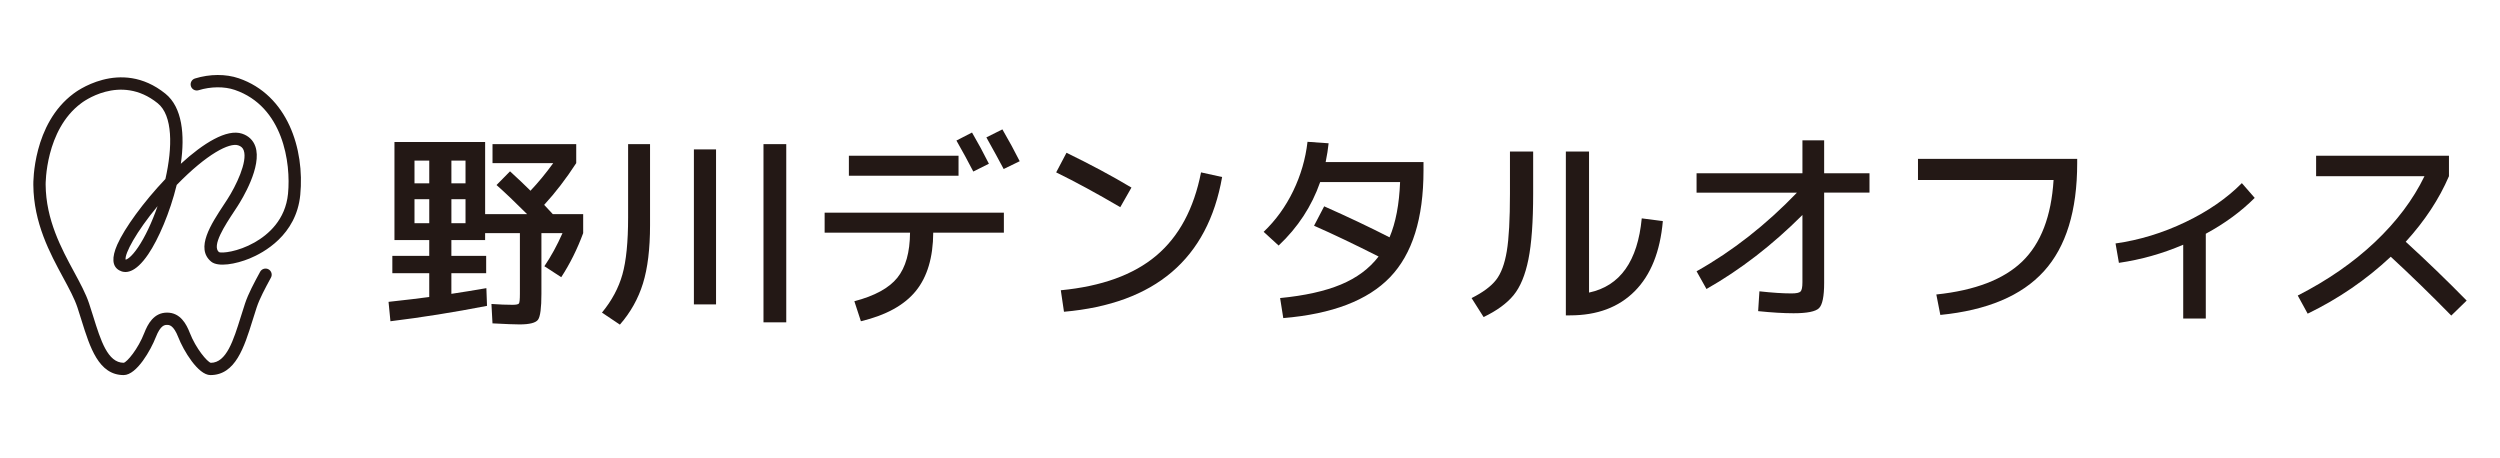 <svg width="300" height="55" viewBox="0 0 300 55" fill="none" xmlns="http://www.w3.org/2000/svg">
<mask id="mask0_37901_8513" style="mask-type:alpha" maskUnits="userSpaceOnUse" x="0" y="0" width="300" height="55">
<rect width="300" height="55" fill="#D9D9D9"/>
</mask>
<g mask="url(#mask0_37901_8513)">
<path d="M25.248 45.009C23.772 45.009 22.01 42.055 21.395 40.472C20.818 38.988 20.294 38.988 20.043 38.988C19.792 38.988 19.27 38.988 18.693 40.472C18.116 41.953 16.417 45.009 14.84 45.009C11.833 45.009 10.791 41.671 9.784 38.443L9.764 38.377C9.61 37.885 9.453 37.379 9.287 36.878C8.936 35.822 8.277 34.605 7.582 33.318C6 30.395 4.037 26.768 4 22.178C3.995 21.887 3.933 14.867 8.835 11.225C8.869 11.197 14.414 6.857 19.85 11.243C21.871 12.873 22.203 16.165 21.7 19.655C24.412 17.17 27.218 15.438 29.042 16.038C29.826 16.295 30.378 16.822 30.64 17.562C31.486 19.954 29.013 23.961 28.509 24.74C28.373 24.948 28.233 25.161 28.089 25.38C27.008 27.022 25.373 29.503 26.278 30.257C26.612 30.409 28.525 30.237 30.537 29.099C32.203 28.156 34.255 26.377 34.563 23.25C34.925 19.558 33.986 12.779 28.172 10.788C26.923 10.36 25.299 10.375 23.83 10.827C23.441 10.946 23.028 10.729 22.908 10.34C22.788 9.95 23.007 9.538 23.396 9.418C25.18 8.869 27.093 8.861 28.649 9.393C34.501 11.395 36.573 17.868 36.031 23.395C35.556 28.223 31.62 30.335 29.949 31.02C28.316 31.689 26.174 32.091 25.333 31.39C23.418 29.793 25.326 26.897 26.857 24.57C26.999 24.354 27.138 24.144 27.27 23.939C28.326 22.31 29.725 19.397 29.25 18.055C29.14 17.745 28.935 17.554 28.584 17.439C27.536 17.098 24.858 18.439 21.203 22.194C20.389 25.525 19.006 28.717 17.789 30.508C16.208 32.838 15.021 32.843 14.305 32.438C13.459 31.961 13.381 30.921 14.074 29.35C14.933 27.401 17.22 24.242 19.849 21.478C20.716 17.657 20.745 13.858 18.926 12.391C14.405 8.743 9.784 12.355 9.737 12.392C5.43 15.593 5.476 22.094 5.477 22.159C5.512 26.387 7.377 29.835 8.877 32.607C9.61 33.962 10.298 35.232 10.689 36.412C10.858 36.922 11.019 37.436 11.176 37.935L11.196 38.001C12.084 40.846 12.921 43.534 14.844 43.534C15.242 43.448 16.558 41.905 17.323 39.936C17.728 38.896 18.45 37.513 20.048 37.513C21.646 37.513 22.368 38.896 22.773 39.936C23.508 41.826 24.866 43.424 25.294 43.538C27.175 43.534 28.012 40.847 28.9 38.003C29.062 37.482 29.231 36.945 29.407 36.414C29.799 35.233 30.485 33.963 31.213 32.618C31.407 32.261 31.857 32.122 32.215 32.314C32.573 32.508 32.71 32.95 32.516 33.309C31.814 34.606 31.157 35.822 30.806 36.878C30.632 37.4 30.468 37.93 30.308 38.443C29.301 41.672 28.26 45.009 25.253 45.009H25.248ZM18.91 24.737C16.343 27.83 14.948 30.433 15.072 31.158C15.23 31.138 15.746 30.887 16.565 29.68C17.4 28.451 18.232 26.686 18.91 24.737Z" fill="#231815"/>
<path d="M59.583 22.205L61.203 20.56C62.165 21.436 62.982 22.214 63.657 22.888C64.585 21.91 65.495 20.805 66.389 19.573H59.102V17.296H69.147V19.573C67.932 21.445 66.651 23.116 65.3 24.584C65.418 24.702 65.591 24.887 65.819 25.14C66.046 25.393 66.219 25.579 66.337 25.697H69.981V27.974C69.272 29.897 68.394 31.659 67.349 33.262L65.325 31.947C66.117 30.782 66.844 29.459 67.501 27.974H64.97V35.261C64.97 36.948 64.835 37.981 64.565 38.361C64.295 38.74 63.553 38.93 62.338 38.93C61.747 38.93 60.668 38.888 59.099 38.804L58.973 36.476C59.934 36.544 60.778 36.577 61.502 36.577C61.941 36.577 62.198 36.522 62.275 36.412C62.35 36.302 62.388 35.918 62.388 35.261V27.974H58.214V28.808H54.165V30.706H58.34V32.781H54.165V35.261C55.514 35.058 56.914 34.831 58.365 34.578L58.442 36.703C54.443 37.479 50.58 38.094 46.852 38.55L46.625 36.222C48.784 35.986 50.412 35.792 51.509 35.64V32.781H47.081V30.706H51.509V28.808H47.335V17.041H58.216V25.695H63.251C61.8 24.244 60.577 23.08 59.582 22.203L59.583 22.205ZM51.511 19.269H49.739V22.002H51.511V19.269ZM49.739 23.9V26.784H51.511V23.9H49.739ZM55.863 22.002V19.269H54.168V22.002H55.863ZM55.863 23.9H54.168V26.784H55.863V23.9Z" fill="#231815"/>
<path d="M75.373 17.296H78.005V27.038C78.005 29.856 77.723 32.179 77.157 34.009C76.592 35.839 75.668 37.488 74.386 38.956L72.236 37.513C73.416 36.08 74.235 34.553 74.69 32.933C75.146 31.313 75.373 29.037 75.373 26.101V17.295V17.296ZM83.268 36.527V17.928H85.925V36.527H83.268ZM91.618 38.677V17.296H94.351V38.679H91.618V38.677Z" fill="#231815"/>
<path d="M98.956 25.519H120.465V27.922H111.988C111.971 30.892 111.274 33.224 109.9 34.919C108.525 36.614 106.327 37.825 103.308 38.55L102.523 36.147C104.968 35.506 106.69 34.565 107.685 33.325C108.681 32.084 109.186 30.285 109.204 27.922H98.956V25.519ZM101.866 21.092V18.689H115.024V21.092H101.866ZM114.771 16.865L116.643 15.904C117.352 17.119 118.027 18.367 118.668 19.648L116.795 20.585C116.188 19.405 115.513 18.164 114.771 16.865ZM118.365 16.486L120.288 15.525C121.081 16.892 121.773 18.166 122.364 19.346L120.44 20.283C119.935 19.322 119.242 18.056 118.365 16.487V16.486Z" fill="#231815"/>
<path d="M126.74 20.686L127.98 18.333C130.831 19.716 133.429 21.108 135.774 22.508L134.433 24.861C131.615 23.208 129.051 21.816 126.74 20.686ZM144.124 20.686L146.654 21.243C144.934 31.061 138.608 36.451 127.677 37.412L127.297 34.831C132.206 34.359 136.023 32.975 138.748 30.681C141.473 28.386 143.265 25.055 144.125 20.685L144.124 20.686Z" fill="#231815"/>
<path d="M156.903 17.017L159.434 17.194C159.366 17.869 159.247 18.62 159.079 19.447H170.82V20.459C170.82 26.212 169.483 30.479 166.809 33.263C164.135 36.046 159.864 37.682 153.993 38.171L153.613 35.767C156.565 35.479 158.993 34.941 160.9 34.147C162.807 33.354 164.317 32.233 165.43 30.781C162.529 29.314 159.947 28.082 157.686 27.087L158.901 24.759C161.718 26.007 164.333 27.247 166.745 28.479C167.487 26.724 167.909 24.515 168.01 21.849H158.42C157.408 24.751 155.747 27.29 153.435 29.466L151.638 27.82C153.089 26.437 154.27 24.805 155.181 22.924C156.092 21.042 156.665 19.073 156.902 17.014L156.903 17.017Z" fill="#231815"/>
<path d="M181.195 18.182H183.979V23.242C183.979 26.617 183.788 29.244 183.409 31.125C183.03 33.006 182.436 34.439 181.625 35.427C180.816 36.413 179.618 37.286 178.032 38.046L176.59 35.769C177.939 35.095 178.918 34.369 179.526 33.593C180.133 32.817 180.563 31.666 180.816 30.139C181.069 28.613 181.195 26.314 181.195 23.244V18.183V18.182ZM187.901 18.182H190.684V35.11C194.412 34.318 196.52 31.349 197.01 26.203L199.541 26.533C199.221 30.193 198.099 32.994 196.176 34.934C194.252 36.874 191.663 37.844 188.407 37.844H187.902V18.182H187.901Z" fill="#231815"/>
<path d="M203.59 20.788H216.292V16.841H218.898V20.788H224.339V23.116H218.898V33.946C218.898 35.566 218.692 36.578 218.278 36.983C217.865 37.387 216.849 37.59 215.229 37.59C214.031 37.59 212.614 37.506 210.978 37.337L211.13 34.958C212.665 35.127 213.947 35.211 214.976 35.211C215.549 35.211 215.913 35.136 216.064 34.984C216.216 34.832 216.291 34.461 216.291 33.871V25.799C212.68 29.409 208.843 32.37 204.778 34.68L203.588 32.555C207.906 30.126 211.922 26.98 215.634 23.117H203.588V20.789L203.59 20.788Z" fill="#231815"/>
<path d="M230.159 19.067H249.263V19.573C249.263 25.292 247.931 29.619 245.265 32.554C242.599 35.49 238.457 37.236 232.84 37.792L232.359 35.338C237.015 34.849 240.457 33.524 242.683 31.365C244.91 29.205 246.158 25.95 246.429 21.598H230.158V19.067H230.159Z" fill="#231815"/>
<path d="M253.864 29.214C256.732 28.809 259.523 27.957 262.24 26.657C264.956 25.358 267.216 23.799 269.022 21.976L270.565 23.747C268.929 25.384 266.973 26.818 264.695 28.05V38.222H261.986V29.366C259.507 30.429 256.934 31.154 254.269 31.542L253.864 29.214Z" fill="#231815"/>
<path d="M277.933 21.142V18.687H293.875V21.142C292.695 23.892 290.965 26.515 288.687 29.011C291.234 31.339 293.672 33.692 296 36.071L294.152 37.868C291.723 35.388 289.302 33.035 286.89 30.808C283.938 33.575 280.615 35.852 276.92 37.64L275.73 35.464C279.307 33.641 282.394 31.503 284.992 29.049C287.589 26.595 289.573 23.959 290.938 21.142H277.932H277.933Z" fill="#231815"/>
</g>
</svg>
